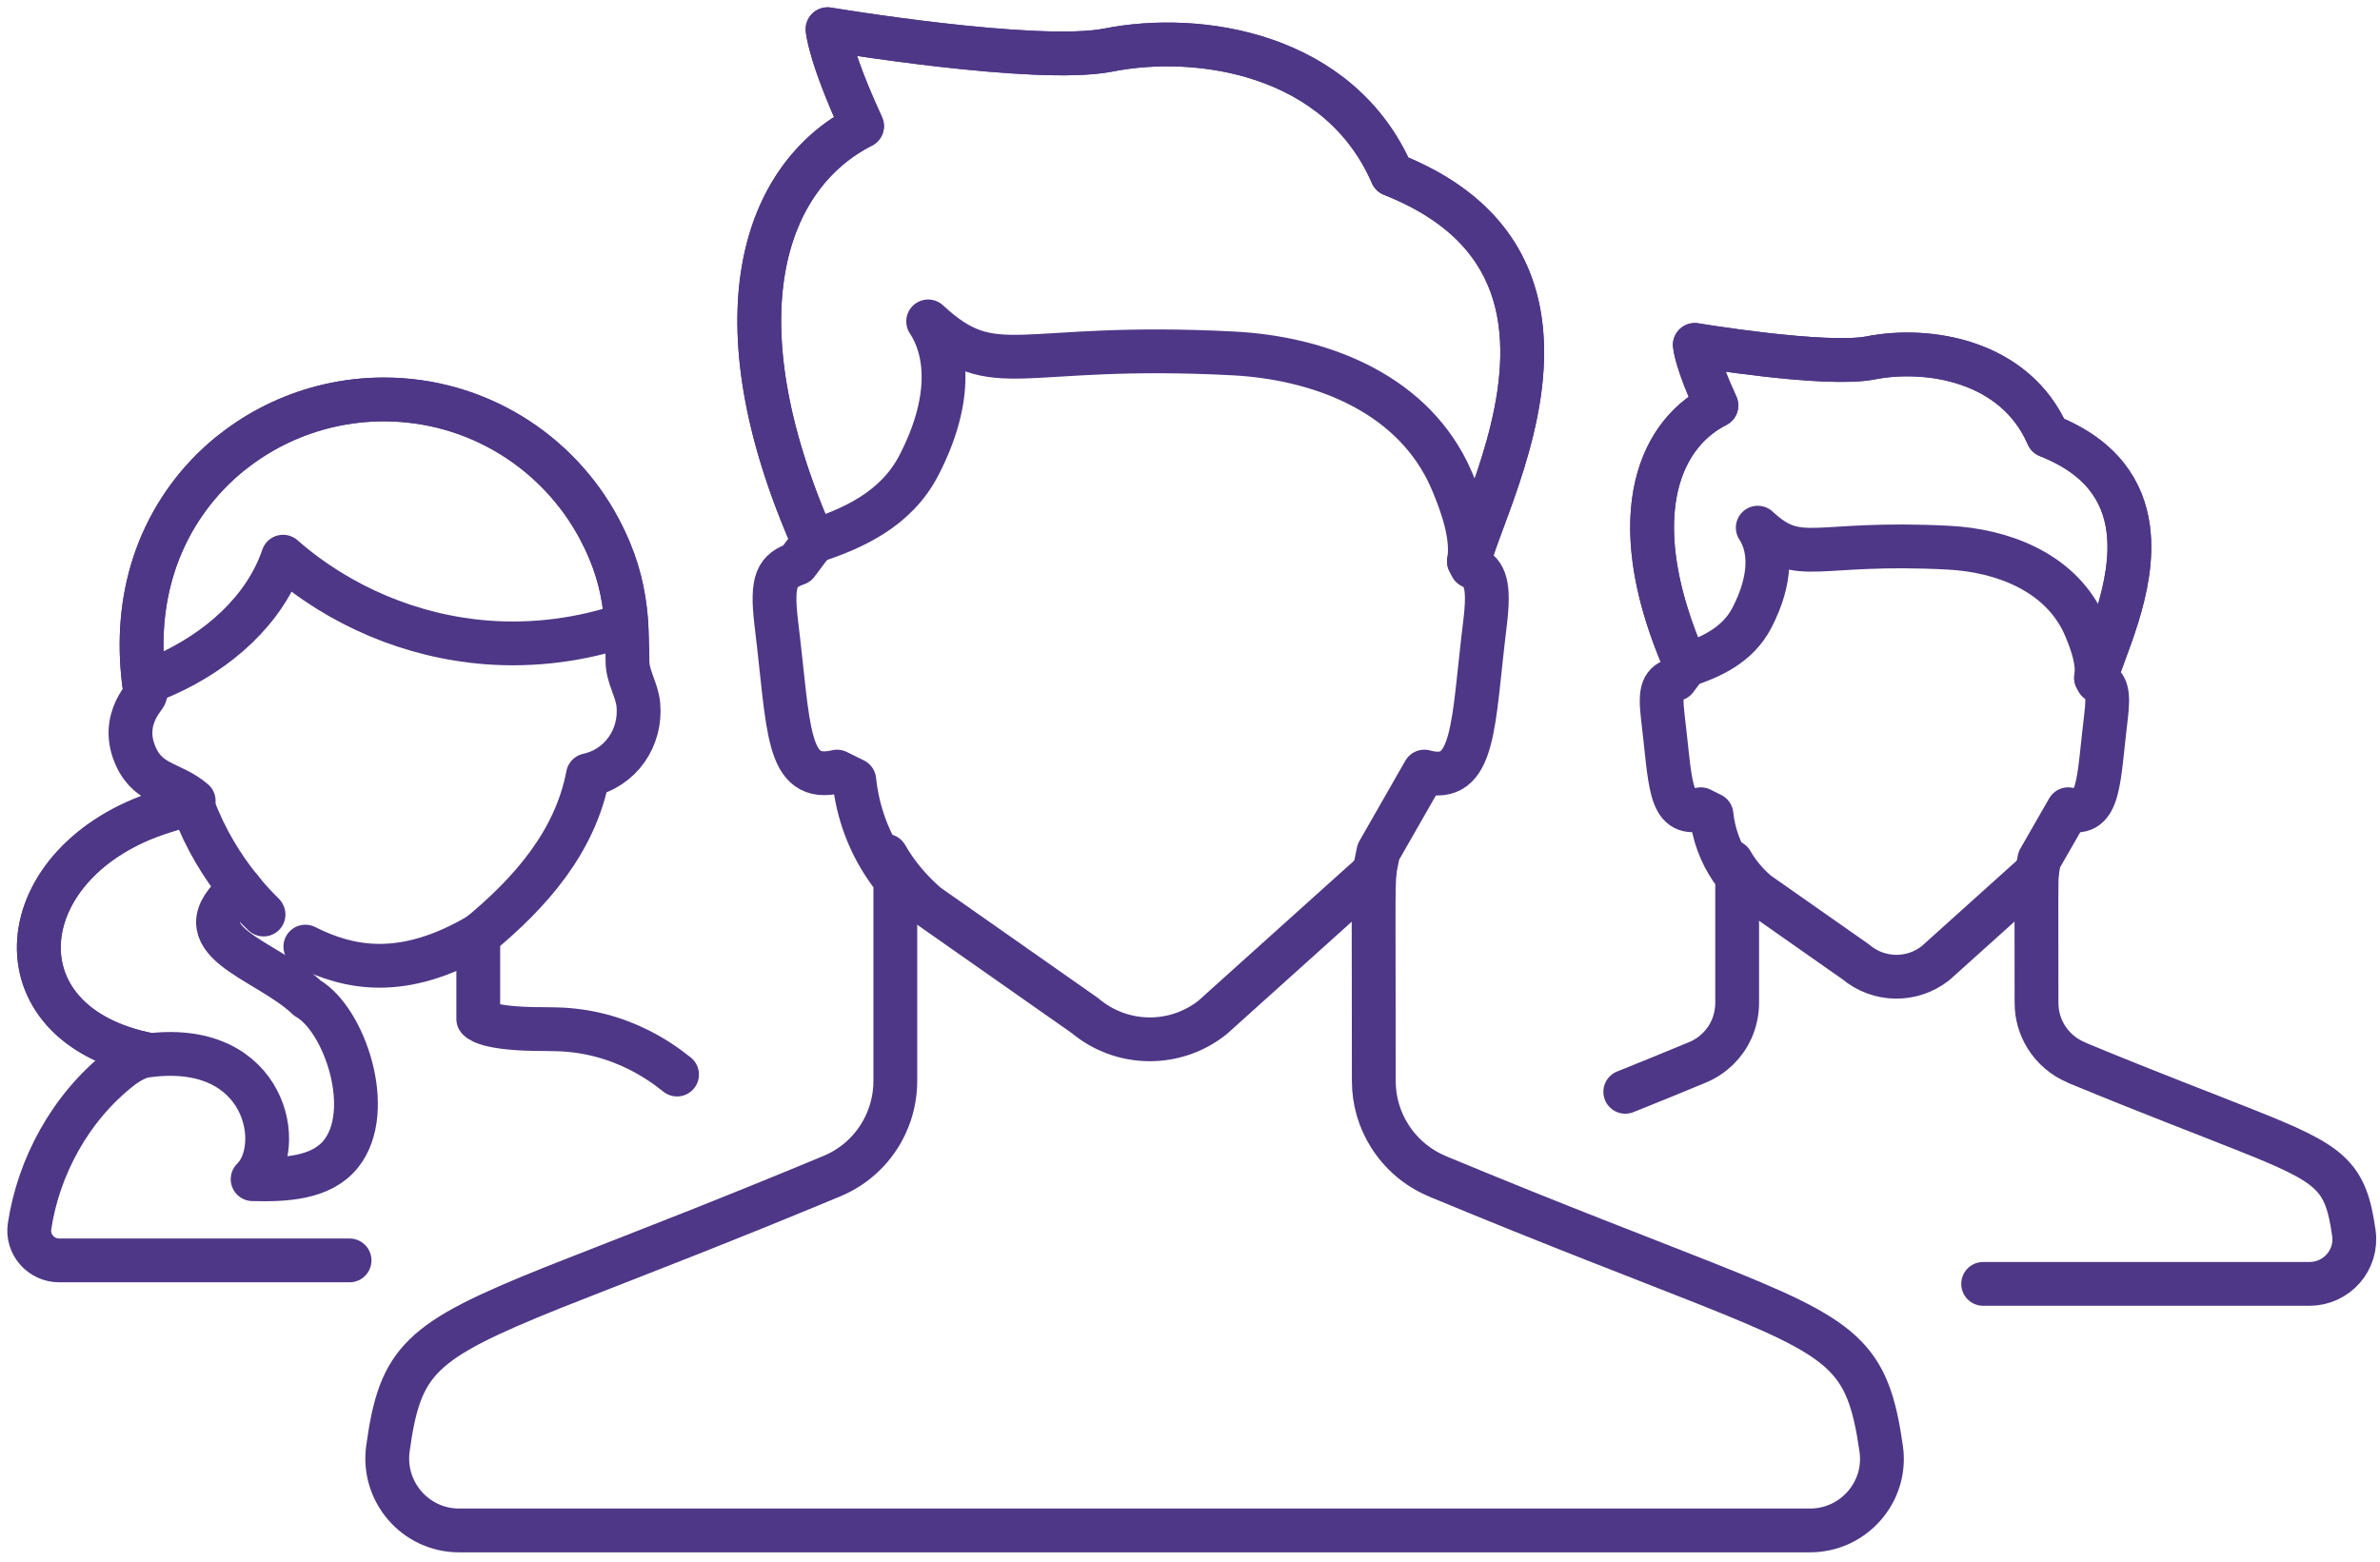 <?xml version="1.0" encoding="UTF-8"?>
<svg width="163px" height="107px" viewBox="0 0 163 107" version="1.1" xmlns="http://www.w3.org/2000/svg" xmlns:xlink="http://www.w3.org/1999/xlink">
    <title>Group 25</title>
    <g id="Page-1" stroke="none" stroke-width="1" fill="none" fill-rule="evenodd" stroke-linecap="round" stroke-linejoin="round">
        <g id="Desktop" transform="translate(-134, -98)" stroke="#4E3786" stroke-width="3">
            <g id="Group-25" transform="translate(136, 100)">
                <path d="M121.964,102.831 L29.442,102.831 C26.448,102.831 24.158,100.178 24.569,97.213 C25.408,91.151 26.747,89.865 35.784,86.228 L37.992,85.359 C42.141,83.727 47.642,81.617 54.965,78.567 C56.654,77.868 57.965,76.564 58.687,74.966 C59.093,74.069 59.318,73.073 59.318,72.043 L59.318,58.273 L59.325,58.273 C59.1,57.992 58.883,57.705 58.687,57.41 C57.482,55.645 56.732,53.592 56.507,51.434 L55.33,50.852 C51.812,51.684 52.057,47.935 51.167,40.696 C50.803,37.669 51.244,37.081 52.583,36.602 L53.711,35.097 L53.704,35.09 C46.906,19.692 50.326,10.043 57.04,6.638 C54.797,1.766 54.678,0.001 54.678,0.001 C54.678,0.001 68.989,2.397 73.901,1.431 C80.16,0.189 89.747,1.669 93.335,9.951 C99.271,12.293 101.584,16.07 102.123,20.107 C102.986,26.564 99.294,33.654 98.602,36.456 C98.665,36.581 98.715,36.679 98.778,36.804 C99.733,37.273 100.025,38.066 99.705,40.696 C98.85,47.593 99.068,51.818 95.549,50.852 L92.403,56.352 C92.284,56.989 92.207,57.249 92.151,57.663 C92.031,58.7 92.088,60.733 92.088,72.043 C92.088,73.403 92.473,74.692 93.167,75.793 C93.931,77.013 95.059,77.993 96.44,78.567 C96.482,78.59 96.517,78.603 96.559,78.624 L96.566,78.624 C104.695,82.002 110.561,84.216 114.822,85.912 C124.407,89.721 125.926,90.85 126.839,97.24 C127.262,100.194 124.947,102.831 121.964,102.831 Z" id="Stroke-1"/>
                <path d="M98.605,36.442 C98.899,34.74 98.114,32.553 97.477,31.039 C97.372,30.787 97.252,30.535 97.133,30.282 C94.407,24.788 88.254,22.51 82.472,22.209 C67.587,21.431 66.192,24.291 61.567,20.015 C62.997,22.188 63.144,25.608 60.922,29.89 C59.359,32.903 56.374,34.221 53.704,35.089 C46.906,19.693 50.326,10.043 57.04,6.637 C54.797,1.766 54.678,0.001 54.678,0.001 C54.678,0.001 68.989,2.397 73.901,1.43 C80.16,0.189 89.747,1.669 93.335,9.952 C99.271,12.293 101.584,16.07 102.123,20.107 C102.985,26.554 99.306,33.632 98.605,36.442 Z" id="Stroke-3"/>
                <path d="M58.687,56.619 C59.416,57.888 60.376,59.03 61.511,59.997 L72.303,67.565 C74.812,69.682 78.471,69.738 81.043,67.692 L91.141,58.609 C91.492,58.315 91.829,58 92.15,57.663" id="Stroke-5"/>
                <path d="M109.311,72.786 C110.79,72.194 112.432,71.528 114.254,70.77 C115.312,70.329 116.132,69.519 116.585,68.515 C116.833,67.955 116.974,67.329 116.974,66.692 L116.974,58.07 L116.984,58.07 C116.844,57.897 116.704,57.724 116.585,57.542 C115.83,56.431 115.355,55.146 115.215,53.798 L114.481,53.431 C112.28,53.959 112.431,51.606 111.88,47.085 C111.654,45.185 111.923,44.819 112.765,44.517 L113.467,43.578 C111.837,39.898 111.146,36.737 111.146,34.125 C111.146,29.895 112.959,27.09 115.549,25.773 C114.146,22.73 114.071,21.63 114.071,21.63 C114.071,21.63 123.027,23.119 126.102,22.515 C130.009,21.748 136.009,22.666 138.253,27.845 C141.965,29.312 143.411,31.676 143.756,34.201 C144.296,38.236 141.987,42.672 141.555,44.431 C141.587,44.506 141.62,44.571 141.663,44.646 C142.257,44.937 142.44,45.434 142.235,47.085 C141.706,51.39 141.847,54.034 139.645,53.431 L137.67,56.872 C137.595,57.271 137.552,57.433 137.519,57.692 C137.444,58.341 137.476,59.613 137.476,66.692 C137.476,67.545 137.714,68.343 138.145,69.034 C138.631,69.8 139.332,70.415 140.196,70.77 C140.228,70.782 140.249,70.793 140.271,70.804 L140.271,70.814 C145.364,72.919 149.033,74.3 151.699,75.368 C157.687,77.742 158.637,78.454 159.209,82.447 C159.479,84.303 158.033,85.943 156.166,85.943 L133.82,85.943" id="Stroke-7"/>
                <path d="M141.552,44.419 C141.737,43.355 141.245,41.986 140.846,41.039 C140.781,40.882 140.706,40.724 140.632,40.566 C138.927,37.129 135.077,35.704 131.461,35.516 C122.15,35.029 121.278,36.818 118.384,34.144 C119.279,35.503 119.37,37.643 117.981,40.32 C117.003,42.206 115.136,43.029 113.466,43.573 C109.214,33.942 111.353,27.906 115.553,25.775 C114.15,22.729 114.075,21.624 114.075,21.624 C114.075,21.624 123.027,23.123 126.099,22.519 C130.014,21.742 136.011,22.667 138.256,27.849 C141.969,29.314 143.415,31.676 143.753,34.201 C144.292,38.234 141.99,42.661 141.552,44.419 Z" id="Stroke-9"/>
                <path d="M116.582,57.04 C117.038,57.834 117.639,58.548 118.349,59.153 L125.1,63.888 C126.669,65.212 128.957,65.246 130.566,63.967 L136.883,58.285 C137.102,58.101 137.313,57.904 137.515,57.693" id="Stroke-11"/>
                <path d="M44.369,71.604 C43.565,70.956 42.694,70.386 41.762,69.918 C40.089,69.077 38.201,68.558 36.14,68.504 C35.546,68.483 35.007,68.494 34.543,68.483 C31.122,68.418 30.755,67.792 30.755,67.792 L30.755,62.095 C34.37,59.127 37.402,55.631 38.265,51.099 C40.499,50.614 41.934,48.542 41.719,46.264 C41.621,45.24 40.985,44.366 40.974,43.319 C40.974,42.8 40.963,42.293 40.952,41.797 C40.942,41.452 40.931,41.118 40.898,40.772 C40.877,40.427 40.845,40.082 40.801,39.726 C40.597,38.042 40.132,36.272 39.042,34.222 C36.204,28.892 30.615,25.363 24.291,25.363 C23.007,25.363 21.744,25.503 20.493,25.794 C18.259,26.312 16.133,27.294 14.299,28.666 C13.932,28.935 13.565,29.226 13.22,29.539 C13.134,29.603 13.047,29.69 12.972,29.765 C10.954,31.622 9.432,33.985 8.569,36.585 C7.706,39.208 7.522,41.927 7.846,44.635 C7.846,44.689 7.857,44.753 7.868,44.808 C7.878,44.873 7.878,44.949 7.889,45.013 C7.954,45.488 8.094,45.423 7.77,45.855 C7.662,45.995 7.555,46.157 7.457,46.33 C7.015,47.095 6.713,48.164 7.145,49.416 C7.986,51.811 9.702,51.509 11.266,52.858 C11.181,52.912 11.094,52.965 11.008,53.02 L10.997,53.02 L10.932,53.042 L9.173,53.591 C-1.413,56.916 -2.6,68.192 8.278,70.263 C7.479,70.329 6.778,70.77 6.281,71.148 C2.785,73.868 0.627,77.979 0.023,82.004 C-0.161,83.234 0.81,84.334 2.051,84.334 L21.941,84.334" id="Stroke-13"/>
                <path d="M18.913,62.841 C21.867,64.326 25.587,65.135 30.871,62.005" id="Stroke-15"/>
                <path d="M40.901,40.775 C37.837,41.821 34.559,42.252 31.326,42.002 C26.21,41.608 21.242,39.515 17.386,36.131 C16.127,39.836 12.894,42.609 9.325,44.213 C8.845,44.43 8.357,44.628 7.864,44.808 C7.856,44.751 7.848,44.689 7.844,44.631 C7.52,41.932 7.704,39.204 8.57,36.59 C9.427,33.986 10.949,31.623 12.967,29.764 C13.05,29.686 13.136,29.608 13.222,29.535 C13.567,29.231 13.928,28.94 14.297,28.669 C16.135,27.295 18.26,26.314 20.496,25.794 C21.738,25.506 23.01,25.358 24.286,25.358 C30.612,25.358 36.204,28.894 39.043,34.223 C40.134,36.275 40.597,38.039 40.802,39.721 C40.847,40.078 40.876,40.426 40.901,40.775 Z" id="Stroke-17"/>
                <path d="M14.675,59.146 C15.13,59.687 15.59,60.179 16.037,60.619 C16.041,60.626 16.045,60.634 16.049,60.643 C15.52,60.151 15.069,59.646 14.675,59.146 Z" id="Stroke-19"/>
                <path d="M21.345,77.044 C19.979,78.738 17.476,78.824 15.302,78.771 C17.566,76.574 16.261,69.381 8.365,70.266 L8.279,70.267 C-2.597,68.195 -1.411,56.913 9.169,53.591 L10.933,53.036 C11.04,53.119 11.146,53.205 11.249,53.295 C12.074,55.502 13.239,57.369 14.445,58.862 C10.118,62.496 16.147,63.606 19.048,66.365 C21.598,67.811 23.721,74.088 21.345,77.044 Z" id="Stroke-21"/>
                <path d="M14.621,59.08 C14.559,59.011 14.502,58.935 14.445,58.862 L14.449,58.858 C14.506,58.932 14.564,59.007 14.621,59.08 Z" id="Stroke-23"/>
            </g>
        </g>
    </g>
</svg>